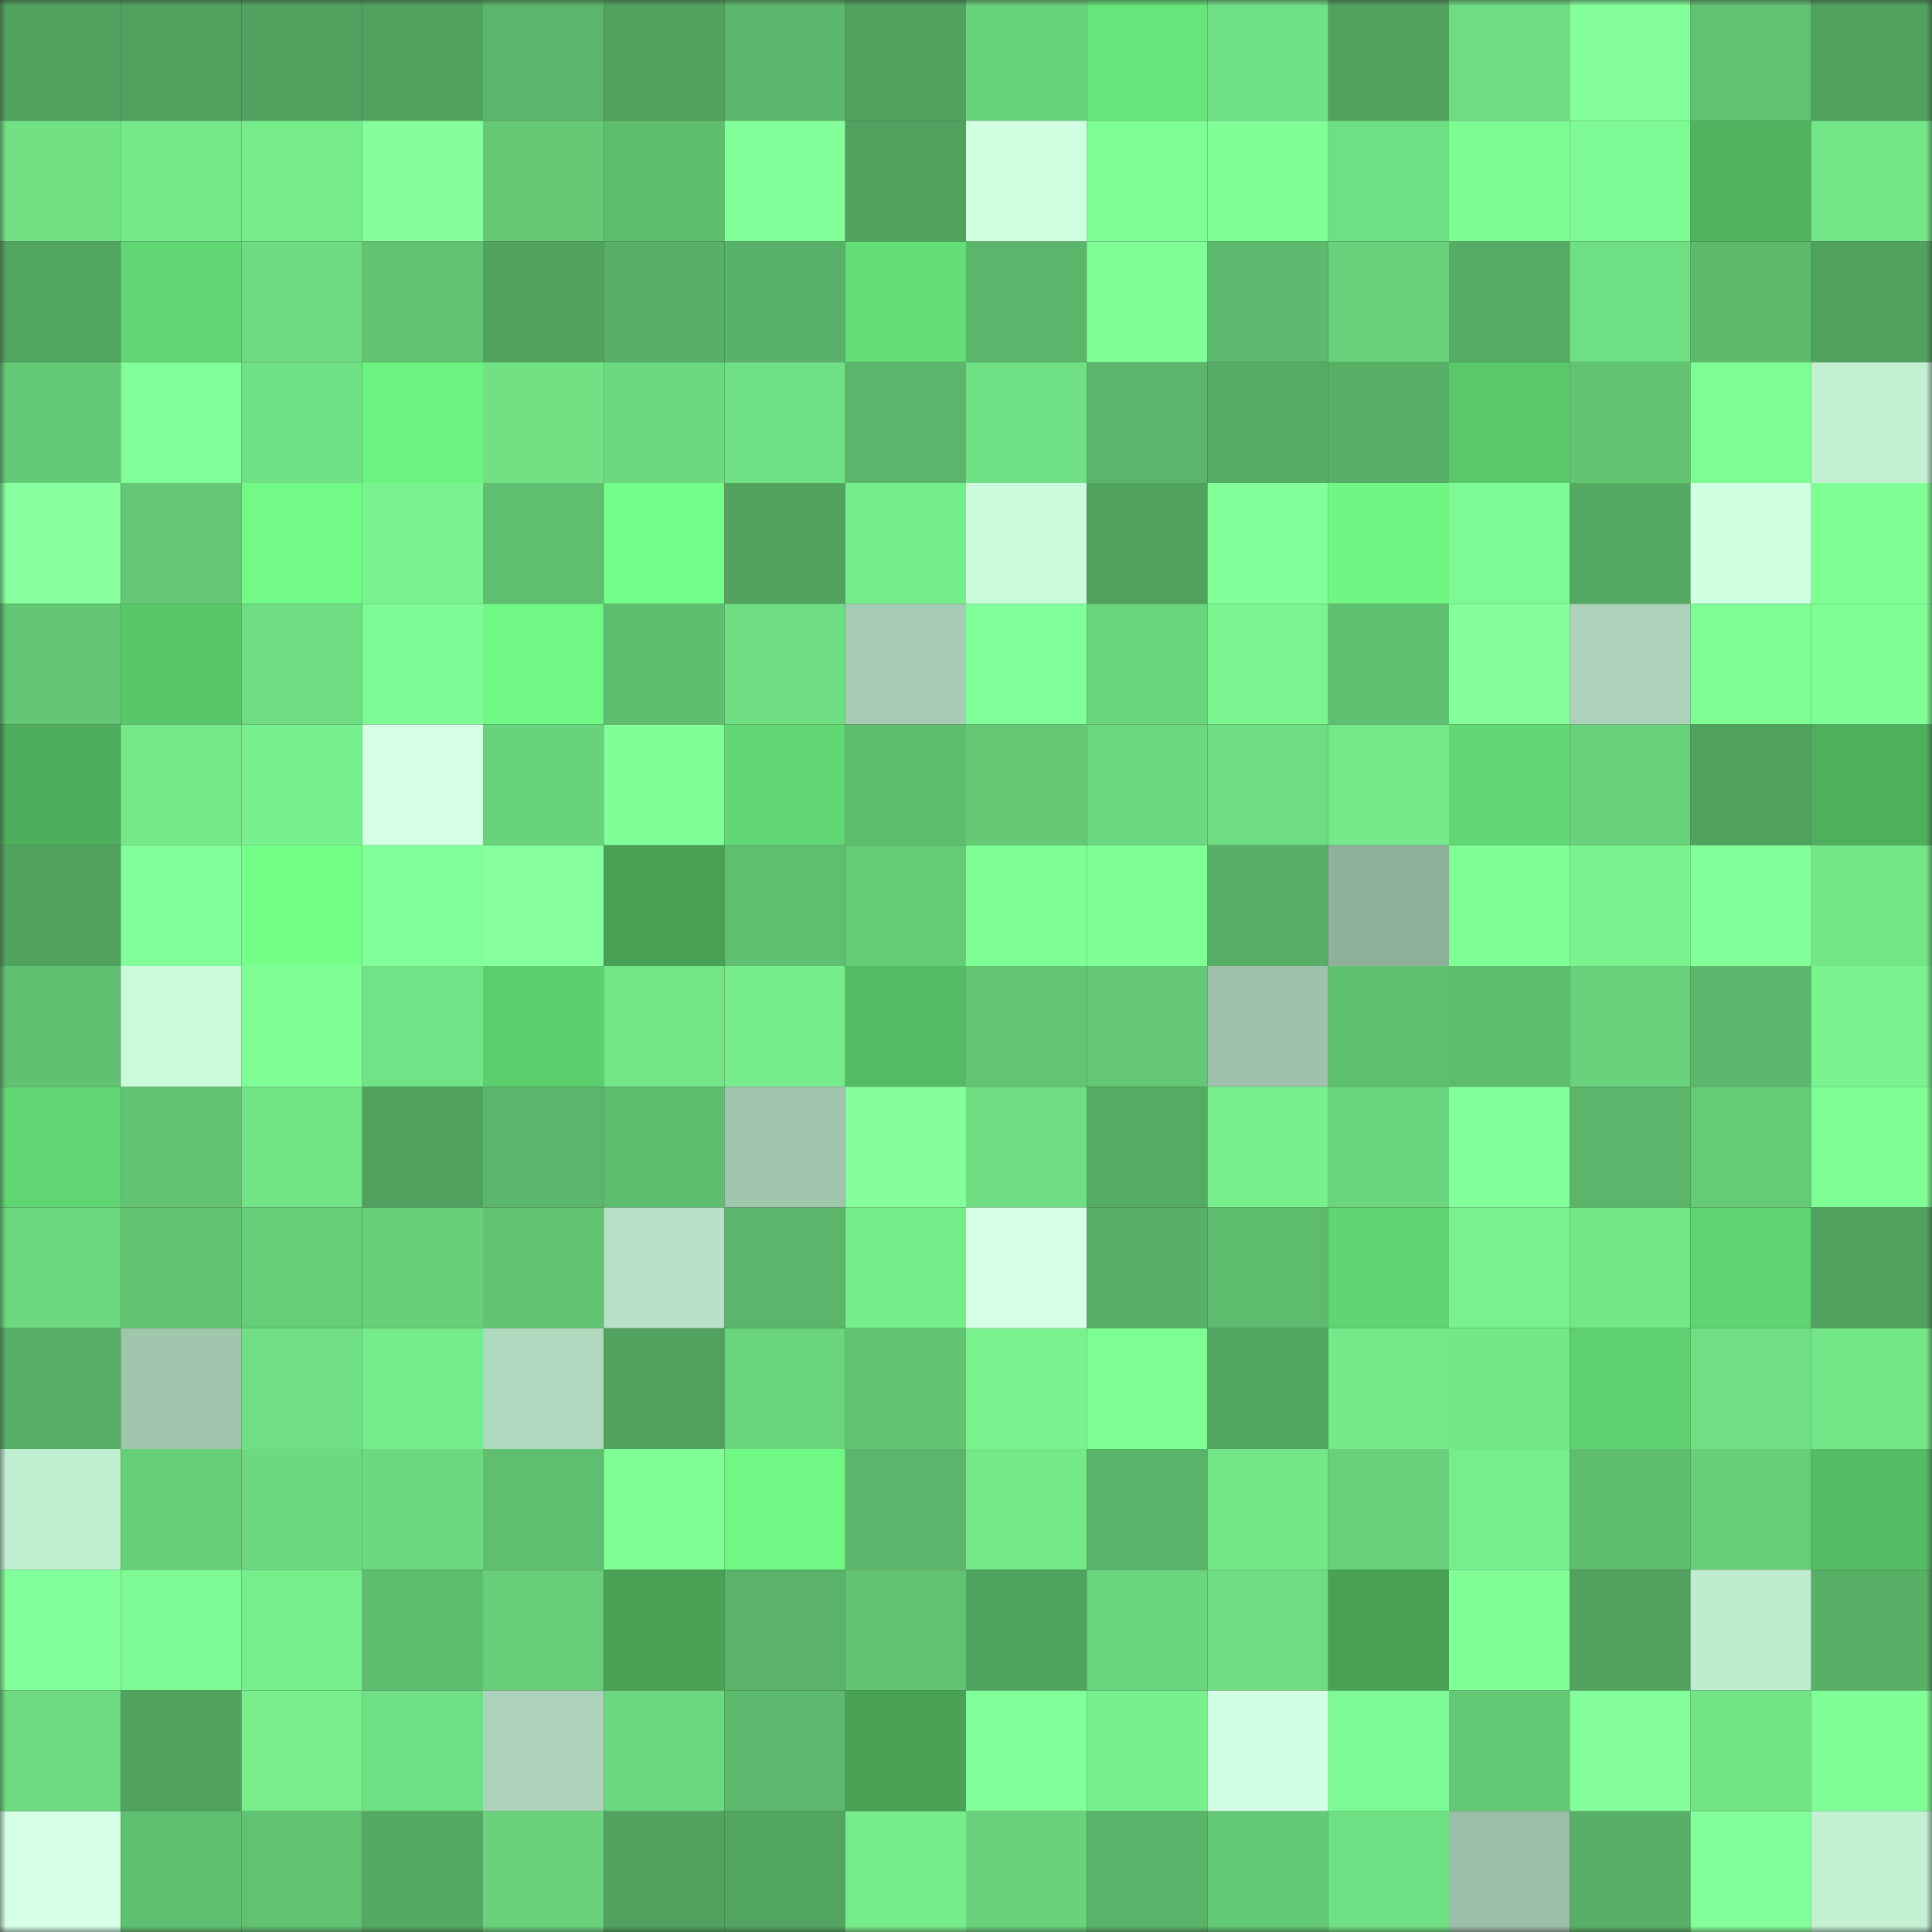 <svg viewBox="0 0 160 160" fill="none" role="img" xmlns="http://www.w3.org/2000/svg" width="240" height="240" name="lens%2Cblitzs.lens"><rect x="0" y="0" width="160" height="160" fill="#333333" stroke="none"/><mask id="1836495888" mask-type="alpha" maskUnits="userSpaceOnUse" x="0" y="0" width="160" height="160"><rect width="160" height="160" fill="#FFFFFF"></rect></mask><g mask="url(#1836495888)"><rect x="0" y="0" width="10" height="10" fill="#51a25f"></rect><rect x="10" y="0" width="10" height="10" fill="#51a25f"></rect><rect x="20" y="0" width="10" height="10" fill="#51a25f"></rect><rect x="30" y="0" width="10" height="10" fill="#51a25f"></rect><rect x="40" y="0" width="10" height="10" fill="#5bb56a"></rect><rect x="50" y="0" width="10" height="10" fill="#51a25f"></rect><rect x="60" y="0" width="10" height="10" fill="#5cb86c"></rect><rect x="70" y="0" width="10" height="10" fill="#51a25f"></rect><rect x="80" y="0" width="10" height="10" fill="#69d27c"></rect><rect x="90" y="0" width="10" height="10" fill="#67e57a"></rect><rect x="100" y="0" width="10" height="10" fill="#70e084"></rect><rect x="110" y="0" width="10" height="10" fill="#51a25f"></rect><rect x="120" y="0" width="10" height="10" fill="#6edc82"></rect><rect x="130" y="0" width="10" height="10" fill="#84ff9b"></rect><rect x="140" y="0" width="10" height="10" fill="#61c272"></rect><rect x="150" y="0" width="10" height="10" fill="#51a25f"></rect><rect x="0" y="10" width="10" height="10" fill="#71e184"></rect><rect x="10" y="10" width="10" height="10" fill="#75e989"></rect><rect x="20" y="10" width="10" height="10" fill="#76ec8b"></rect><rect x="30" y="10" width="10" height="10" fill="#84ff9b"></rect><rect x="40" y="10" width="10" height="10" fill="#65c976"></rect><rect x="50" y="10" width="10" height="10" fill="#5fbd6f"></rect><rect x="60" y="10" width="10" height="10" fill="#82ff99"></rect><rect x="70" y="10" width="10" height="10" fill="#51a25f"></rect><rect x="80" y="10" width="10" height="10" fill="#d1ffe2"></rect><rect x="90" y="10" width="10" height="10" fill="#7ffd95"></rect><rect x="100" y="10" width="10" height="10" fill="#80ff97"></rect><rect x="110" y="10" width="10" height="10" fill="#6fdf83"></rect><rect x="120" y="10" width="10" height="10" fill="#7efc94"></rect><rect x="130" y="10" width="10" height="10" fill="#7dfa93"></rect><rect x="140" y="10" width="10" height="10" fill="#51b360"></rect><rect x="150" y="10" width="10" height="10" fill="#73e687"></rect><rect x="0" y="20" width="10" height="10" fill="#52a561"></rect><rect x="10" y="20" width="10" height="10" fill="#61d773"></rect><rect x="20" y="20" width="10" height="10" fill="#6edb81"></rect><rect x="30" y="20" width="10" height="10" fill="#62c473"></rect><rect x="40" y="20" width="10" height="10" fill="#51a25f"></rect><rect x="50" y="20" width="10" height="10" fill="#58b067"></rect><rect x="60" y="20" width="10" height="10" fill="#59b269"></rect><rect x="70" y="20" width="10" height="10" fill="#64de77"></rect><rect x="80" y="20" width="10" height="10" fill="#5bb56b"></rect><rect x="90" y="20" width="10" height="10" fill="#80ff97"></rect><rect x="100" y="20" width="10" height="10" fill="#5cb96d"></rect><rect x="110" y="20" width="10" height="10" fill="#69d17b"></rect><rect x="120" y="20" width="10" height="10" fill="#56ac65"></rect><rect x="130" y="20" width="10" height="10" fill="#6fdf83"></rect><rect x="140" y="20" width="10" height="10" fill="#5ebb6e"></rect><rect x="150" y="20" width="10" height="10" fill="#51a25f"></rect><rect x="0" y="30" width="10" height="10" fill="#65ca77"></rect><rect x="10" y="30" width="10" height="10" fill="#82ff99"></rect><rect x="20" y="30" width="10" height="10" fill="#70e084"></rect><rect x="30" y="30" width="10" height="10" fill="#6df282"></rect><rect x="40" y="30" width="10" height="10" fill="#71e184"></rect><rect x="50" y="30" width="10" height="10" fill="#6cd87f"></rect><rect x="60" y="30" width="10" height="10" fill="#70e084"></rect><rect x="70" y="30" width="10" height="10" fill="#5bb66b"></rect><rect x="80" y="30" width="10" height="10" fill="#70e084"></rect><rect x="90" y="30" width="10" height="10" fill="#5bb66b"></rect><rect x="100" y="30" width="10" height="10" fill="#56ac65"></rect><rect x="110" y="30" width="10" height="10" fill="#58b067"></rect><rect x="120" y="30" width="10" height="10" fill="#5ac86b"></rect><rect x="130" y="30" width="10" height="10" fill="#62c473"></rect><rect x="140" y="30" width="10" height="10" fill="#7ffd95"></rect><rect x="150" y="30" width="10" height="10" fill="#c3efd3"></rect><rect x="0" y="40" width="10" height="10" fill="#87ff9f"></rect><rect x="10" y="40" width="10" height="10" fill="#64c775"></rect><rect x="20" y="40" width="10" height="10" fill="#71fa86"></rect><rect x="30" y="40" width="10" height="10" fill="#7af38f"></rect><rect x="40" y="40" width="10" height="10" fill="#5fbe70"></rect><rect x="50" y="40" width="10" height="10" fill="#73ff89"></rect><rect x="60" y="40" width="10" height="10" fill="#52a360"></rect><rect x="70" y="40" width="10" height="10" fill="#76ed8b"></rect><rect x="80" y="40" width="10" height="10" fill="#ccfadc"></rect><rect x="90" y="40" width="10" height="10" fill="#51a25f"></rect><rect x="100" y="40" width="10" height="10" fill="#83ff9a"></rect><rect x="110" y="40" width="10" height="10" fill="#6ff683"></rect><rect x="120" y="40" width="10" height="10" fill="#7dfa93"></rect><rect x="130" y="40" width="10" height="10" fill="#54a963"></rect><rect x="140" y="40" width="10" height="10" fill="#d1ffe2"></rect><rect x="150" y="40" width="10" height="10" fill="#80ff97"></rect><rect x="0" y="50" width="10" height="10" fill="#63c674"></rect><rect x="10" y="50" width="10" height="10" fill="#59c66a"></rect><rect x="20" y="50" width="10" height="10" fill="#6edc81"></rect><rect x="30" y="50" width="10" height="10" fill="#7dfa93"></rect><rect x="40" y="50" width="10" height="10" fill="#70f884"></rect><rect x="50" y="50" width="10" height="10" fill="#5fbd6f"></rect><rect x="60" y="50" width="10" height="10" fill="#6fdd82"></rect><rect x="70" y="50" width="10" height="10" fill="#a6ccb4"></rect><rect x="80" y="50" width="10" height="10" fill="#81ff98"></rect><rect x="90" y="50" width="10" height="10" fill="#6ad57d"></rect><rect x="100" y="50" width="10" height="10" fill="#7af48f"></rect><rect x="110" y="50" width="10" height="10" fill="#60c071"></rect><rect x="120" y="50" width="10" height="10" fill="#84ff9b"></rect><rect x="130" y="50" width="10" height="10" fill="#acd3ba"></rect><rect x="140" y="50" width="10" height="10" fill="#7ffd95"></rect><rect x="150" y="50" width="10" height="10" fill="#80ff97"></rect><rect x="0" y="60" width="10" height="10" fill="#4fae5d"></rect><rect x="10" y="60" width="10" height="10" fill="#75e989"></rect><rect x="20" y="60" width="10" height="10" fill="#78f08d"></rect><rect x="30" y="60" width="10" height="10" fill="#d4ffe5"></rect><rect x="40" y="60" width="10" height="10" fill="#69d37c"></rect><rect x="50" y="60" width="10" height="10" fill="#80ff97"></rect><rect x="60" y="60" width="10" height="10" fill="#61d873"></rect><rect x="70" y="60" width="10" height="10" fill="#5fbd6f"></rect><rect x="80" y="60" width="10" height="10" fill="#64c875"></rect><rect x="90" y="60" width="10" height="10" fill="#6cd87f"></rect><rect x="100" y="60" width="10" height="10" fill="#6edc81"></rect><rect x="110" y="60" width="10" height="10" fill="#75e989"></rect><rect x="120" y="60" width="10" height="10" fill="#61d874"></rect><rect x="130" y="60" width="10" height="10" fill="#69d17b"></rect><rect x="140" y="60" width="10" height="10" fill="#51a25f"></rect><rect x="150" y="60" width="10" height="10" fill="#4faf5d"></rect><rect x="0" y="70" width="10" height="10" fill="#51a25f"></rect><rect x="10" y="70" width="10" height="10" fill="#82ff99"></rect><rect x="20" y="70" width="10" height="10" fill="#74ff89"></rect><rect x="30" y="70" width="10" height="10" fill="#82ff99"></rect><rect x="40" y="70" width="10" height="10" fill="#86ff9e"></rect><rect x="50" y="70" width="10" height="10" fill="#49a156"></rect><rect x="60" y="70" width="10" height="10" fill="#5fbe70"></rect><rect x="70" y="70" width="10" height="10" fill="#65cb77"></rect><rect x="80" y="70" width="10" height="10" fill="#80ff97"></rect><rect x="90" y="70" width="10" height="10" fill="#80ff97"></rect><rect x="100" y="70" width="10" height="10" fill="#57ae66"></rect><rect x="110" y="70" width="10" height="10" fill="#8fb09b"></rect><rect x="120" y="70" width="10" height="10" fill="#7fff96"></rect><rect x="130" y="70" width="10" height="10" fill="#7af38f"></rect><rect x="140" y="70" width="10" height="10" fill="#83ff9a"></rect><rect x="150" y="70" width="10" height="10" fill="#73e687"></rect><rect x="0" y="80" width="10" height="10" fill="#61c172"></rect><rect x="10" y="80" width="10" height="10" fill="#cbfadc"></rect><rect x="20" y="80" width="10" height="10" fill="#80ff96"></rect><rect x="30" y="80" width="10" height="10" fill="#71e285"></rect><rect x="40" y="80" width="10" height="10" fill="#5dce6e"></rect><rect x="50" y="80" width="10" height="10" fill="#73e687"></rect><rect x="60" y="80" width="10" height="10" fill="#76ed8b"></rect><rect x="70" y="80" width="10" height="10" fill="#55bc65"></rect><rect x="80" y="80" width="10" height="10" fill="#63c574"></rect><rect x="90" y="80" width="10" height="10" fill="#64c775"></rect><rect x="100" y="80" width="10" height="10" fill="#9dc1aa"></rect><rect x="110" y="80" width="10" height="10" fill="#60c071"></rect><rect x="120" y="80" width="10" height="10" fill="#5ebc6e"></rect><rect x="130" y="80" width="10" height="10" fill="#69d17b"></rect><rect x="140" y="80" width="10" height="10" fill="#5cb86c"></rect><rect x="150" y="80" width="10" height="10" fill="#7af38f"></rect><rect x="0" y="90" width="10" height="10" fill="#61d773"></rect><rect x="10" y="90" width="10" height="10" fill="#62c473"></rect><rect x="20" y="90" width="10" height="10" fill="#71e385"></rect><rect x="30" y="90" width="10" height="10" fill="#51a25f"></rect><rect x="40" y="90" width="10" height="10" fill="#5bb66b"></rect><rect x="50" y="90" width="10" height="10" fill="#5fbd6f"></rect><rect x="60" y="90" width="10" height="10" fill="#a0c5ad"></rect><rect x="70" y="90" width="10" height="10" fill="#84ff9b"></rect><rect x="80" y="90" width="10" height="10" fill="#6fde82"></rect><rect x="90" y="90" width="10" height="10" fill="#56ac65"></rect><rect x="100" y="90" width="10" height="10" fill="#78f08d"></rect><rect x="110" y="90" width="10" height="10" fill="#6ad57d"></rect><rect x="120" y="90" width="10" height="10" fill="#83ff9a"></rect><rect x="130" y="90" width="10" height="10" fill="#5bb66b"></rect><rect x="140" y="90" width="10" height="10" fill="#65cb77"></rect><rect x="150" y="90" width="10" height="10" fill="#80ff97"></rect><rect x="0" y="100" width="10" height="10" fill="#6cd77f"></rect><rect x="10" y="100" width="10" height="10" fill="#62c473"></rect><rect x="20" y="100" width="10" height="10" fill="#66cd78"></rect><rect x="30" y="100" width="10" height="10" fill="#67ce79"></rect><rect x="40" y="100" width="10" height="10" fill="#62c373"></rect><rect x="50" y="100" width="10" height="10" fill="#b7e1c6"></rect><rect x="60" y="100" width="10" height="10" fill="#5bb56a"></rect><rect x="70" y="100" width="10" height="10" fill="#76ed8b"></rect><rect x="80" y="100" width="10" height="10" fill="#d5ffe6"></rect><rect x="90" y="100" width="10" height="10" fill="#58b067"></rect><rect x="100" y="100" width="10" height="10" fill="#5ebc6f"></rect><rect x="110" y="100" width="10" height="10" fill="#60d471"></rect><rect x="120" y="100" width="10" height="10" fill="#79f18e"></rect><rect x="130" y="100" width="10" height="10" fill="#73e687"></rect><rect x="140" y="100" width="10" height="10" fill="#5fd371"></rect><rect x="150" y="100" width="10" height="10" fill="#51a25f"></rect><rect x="0" y="110" width="10" height="10" fill="#57ad66"></rect><rect x="10" y="110" width="10" height="10" fill="#a0c5ad"></rect><rect x="20" y="110" width="10" height="10" fill="#70df83"></rect><rect x="30" y="110" width="10" height="10" fill="#76ed8b"></rect><rect x="40" y="110" width="10" height="10" fill="#afd8be"></rect><rect x="50" y="110" width="10" height="10" fill="#51a25f"></rect><rect x="60" y="110" width="10" height="10" fill="#6ad57d"></rect><rect x="70" y="110" width="10" height="10" fill="#62c473"></rect><rect x="80" y="110" width="10" height="10" fill="#79f28e"></rect><rect x="90" y="110" width="10" height="10" fill="#7ffd95"></rect><rect x="100" y="110" width="10" height="10" fill="#53a661"></rect><rect x="110" y="110" width="10" height="10" fill="#75e989"></rect><rect x="120" y="110" width="10" height="10" fill="#73e687"></rect><rect x="130" y="110" width="10" height="10" fill="#5ed070"></rect><rect x="140" y="110" width="10" height="10" fill="#70df83"></rect><rect x="150" y="110" width="10" height="10" fill="#73e687"></rect><rect x="0" y="120" width="10" height="10" fill="#c1edd0"></rect><rect x="10" y="120" width="10" height="10" fill="#67ce79"></rect><rect x="20" y="120" width="10" height="10" fill="#6cd87f"></rect><rect x="30" y="120" width="10" height="10" fill="#6cd87f"></rect><rect x="40" y="120" width="10" height="10" fill="#5fbe70"></rect><rect x="50" y="120" width="10" height="10" fill="#80ff97"></rect><rect x="60" y="120" width="10" height="10" fill="#70f885"></rect><rect x="70" y="120" width="10" height="10" fill="#5bb66b"></rect><rect x="80" y="120" width="10" height="10" fill="#74e989"></rect><rect x="90" y="120" width="10" height="10" fill="#59b369"></rect><rect x="100" y="120" width="10" height="10" fill="#73e687"></rect><rect x="110" y="120" width="10" height="10" fill="#69d17b"></rect><rect x="120" y="120" width="10" height="10" fill="#77ee8c"></rect><rect x="130" y="120" width="10" height="10" fill="#5fbd6f"></rect><rect x="140" y="120" width="10" height="10" fill="#67ce79"></rect><rect x="150" y="120" width="10" height="10" fill="#55bc65"></rect><rect x="0" y="130" width="10" height="10" fill="#82ff99"></rect><rect x="10" y="130" width="10" height="10" fill="#7dfa93"></rect><rect x="20" y="130" width="10" height="10" fill="#77ee8c"></rect><rect x="30" y="130" width="10" height="10" fill="#5fbd6f"></rect><rect x="40" y="130" width="10" height="10" fill="#67cd79"></rect><rect x="50" y="130" width="10" height="10" fill="#49a156"></rect><rect x="60" y="130" width="10" height="10" fill="#5ab369"></rect><rect x="70" y="130" width="10" height="10" fill="#62c473"></rect><rect x="80" y="130" width="10" height="10" fill="#51a360"></rect><rect x="90" y="130" width="10" height="10" fill="#6ad57d"></rect><rect x="100" y="130" width="10" height="10" fill="#6edc81"></rect><rect x="110" y="130" width="10" height="10" fill="#49a156"></rect><rect x="120" y="130" width="10" height="10" fill="#80ff97"></rect><rect x="130" y="130" width="10" height="10" fill="#51a25f"></rect><rect x="140" y="130" width="10" height="10" fill="#bfebcf"></rect><rect x="150" y="130" width="10" height="10" fill="#58b067"></rect><rect x="0" y="140" width="10" height="10" fill="#6edb81"></rect><rect x="10" y="140" width="10" height="10" fill="#51a25f"></rect><rect x="20" y="140" width="10" height="10" fill="#77ed8c"></rect><rect x="30" y="140" width="10" height="10" fill="#6fdf83"></rect><rect x="40" y="140" width="10" height="10" fill="#acd3ba"></rect><rect x="50" y="140" width="10" height="10" fill="#6cd87f"></rect><rect x="60" y="140" width="10" height="10" fill="#5cb96d"></rect><rect x="70" y="140" width="10" height="10" fill="#49a156"></rect><rect x="80" y="140" width="10" height="10" fill="#81ff98"></rect><rect x="90" y="140" width="10" height="10" fill="#78f08d"></rect><rect x="100" y="140" width="10" height="10" fill="#d2ffe4"></rect><rect x="110" y="140" width="10" height="10" fill="#7dfa93"></rect><rect x="120" y="140" width="10" height="10" fill="#64c976"></rect><rect x="130" y="140" width="10" height="10" fill="#84ff9b"></rect><rect x="140" y="140" width="10" height="10" fill="#72e486"></rect><rect x="150" y="140" width="10" height="10" fill="#80ff97"></rect><rect x="0" y="150" width="10" height="10" fill="#d5ffe6"></rect><rect x="10" y="150" width="10" height="10" fill="#60c071"></rect><rect x="20" y="150" width="10" height="10" fill="#61c272"></rect><rect x="30" y="150" width="10" height="10" fill="#54a963"></rect><rect x="40" y="150" width="10" height="10" fill="#69d27b"></rect><rect x="50" y="150" width="10" height="10" fill="#51a25f"></rect><rect x="60" y="150" width="10" height="10" fill="#52a561"></rect><rect x="70" y="150" width="10" height="10" fill="#76ed8b"></rect><rect x="80" y="150" width="10" height="10" fill="#69d27b"></rect><rect x="90" y="150" width="10" height="10" fill="#59b369"></rect><rect x="100" y="150" width="10" height="10" fill="#64c976"></rect><rect x="110" y="150" width="10" height="10" fill="#6fdf83"></rect><rect x="120" y="150" width="10" height="10" fill="#9bbea8"></rect><rect x="130" y="150" width="10" height="10" fill="#58b067"></rect><rect x="140" y="150" width="10" height="10" fill="#82ff99"></rect><rect x="150" y="150" width="10" height="10" fill="#c3efd3"></rect></g></svg>
